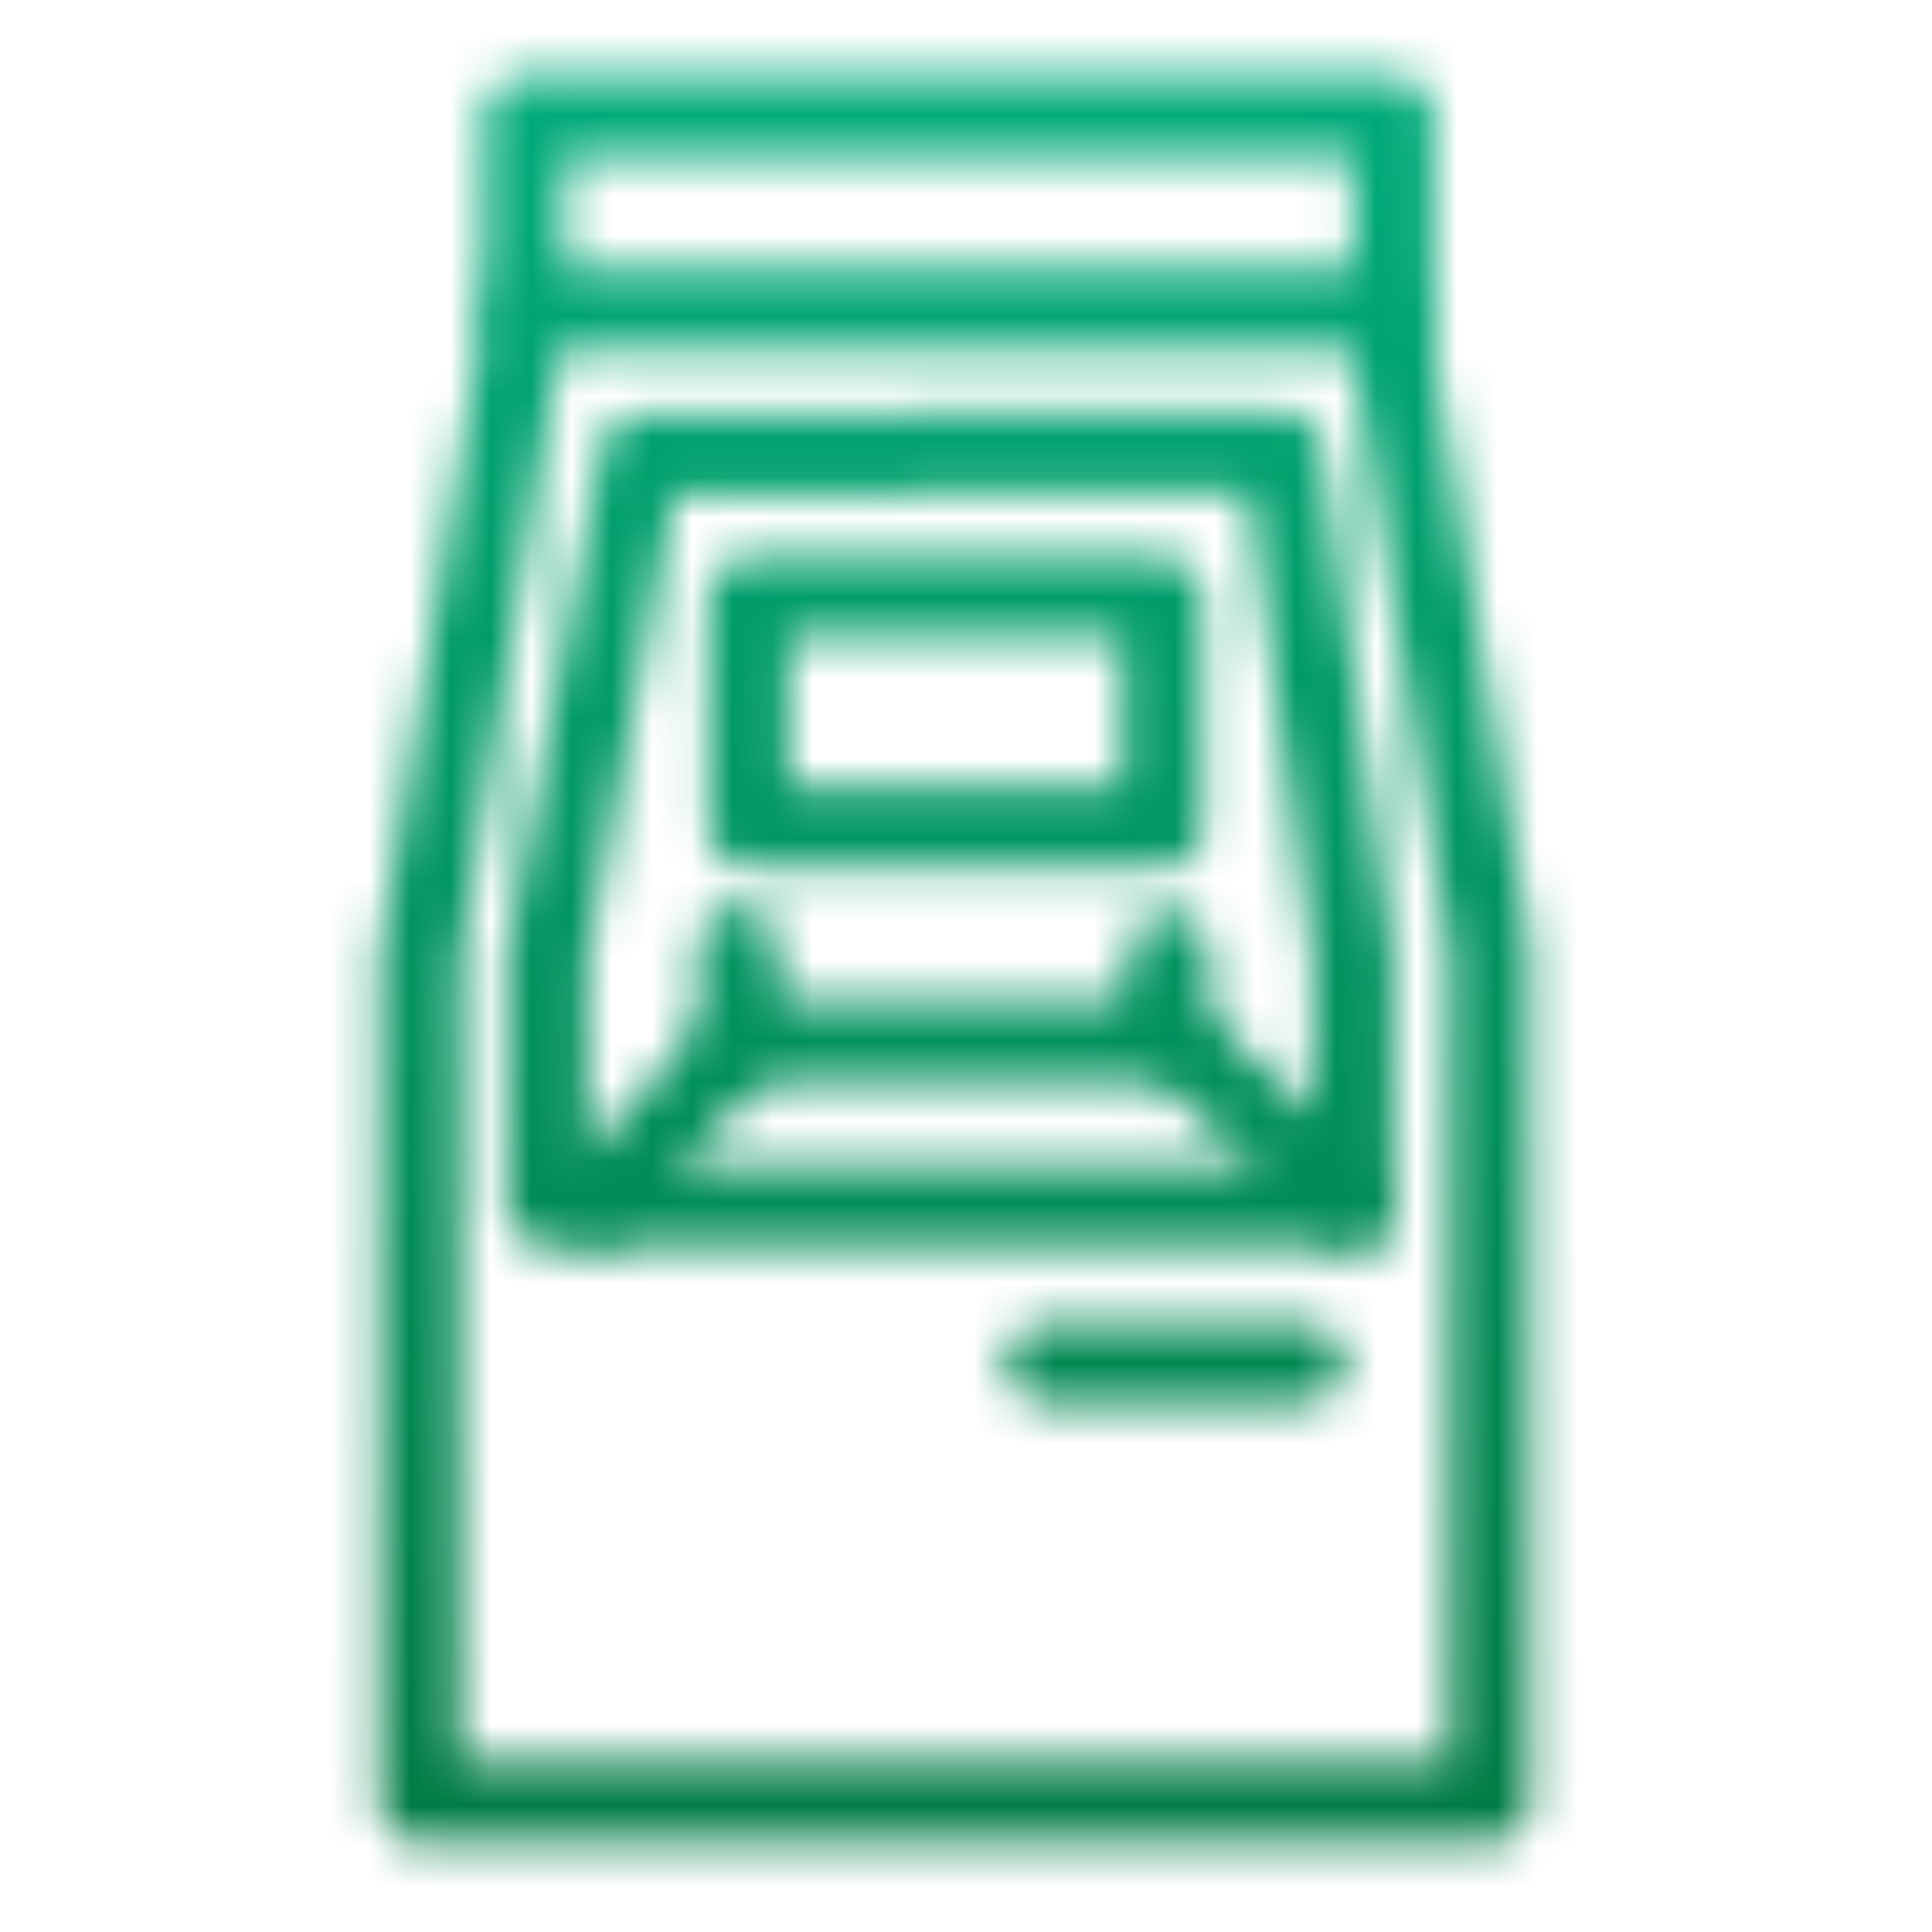 <svg id="Warstwa_1" data-name="Warstwa 1" xmlns="http://www.w3.org/2000/svg" xmlns:xlink="http://www.w3.org/1999/xlink" viewBox="0 0 48 48"><defs><style>.cls-1{fill:none;stroke:#fff;stroke-linecap:round;stroke-linejoin:round;stroke-width:2px;}.cls-2{mask:url(#mask);}.cls-3{fill:url(#Gradient_bez_nazwy_3_Kopiuj);}</style><mask id="mask" x="2.69" y="0.36" width="43.6" height="47.31" maskUnits="userSpaceOnUse"><polygon class="cls-1" points="10.42 23.87 10.42 44.77 37.01 44.77 37.01 23.61 34.43 7.66 13.25 7.66 13.05 7.66 10.42 23.87"/><polyline class="cls-1" points="34.62 8.51 34.62 2.89 13.03 2.89 13.03 7.73"/><polygon class="cls-1" points="13.59 23.75 13.59 29.99 33.62 29.99 33.62 23.86 31.87 11.22 15.92 11.29 13.59 23.75"/><rect class="cls-1" x="18.6" y="14.85" width="10.28" height="5.71"/><polyline class="cls-1" points="18.35 23.51 18.31 25.87 29.04 25.87 29.04 23.65"/><line class="cls-1" x1="14.77" y1="29.92" x2="18.49" y2="25.83"/><line class="cls-1" x1="28.86" y1="25.52" x2="33.62" y2="29.99"/><line class="cls-1" x1="25.99" y1="33.87" x2="32.41" y2="33.87"/></mask><linearGradient id="Gradient_bez_nazwy_3_Kopiuj" x1="24.49" y1="0.72" x2="24.49" y2="47" gradientUnits="userSpaceOnUse"><stop offset="0" stop-color="#00ac7b"/><stop offset="1" stop-color="#007942"/></linearGradient></defs><title>Ikony</title><g class="cls-2"><rect class="cls-3" x="2.69" y="0.36" width="43.6" height="47.31"/></g></svg>
